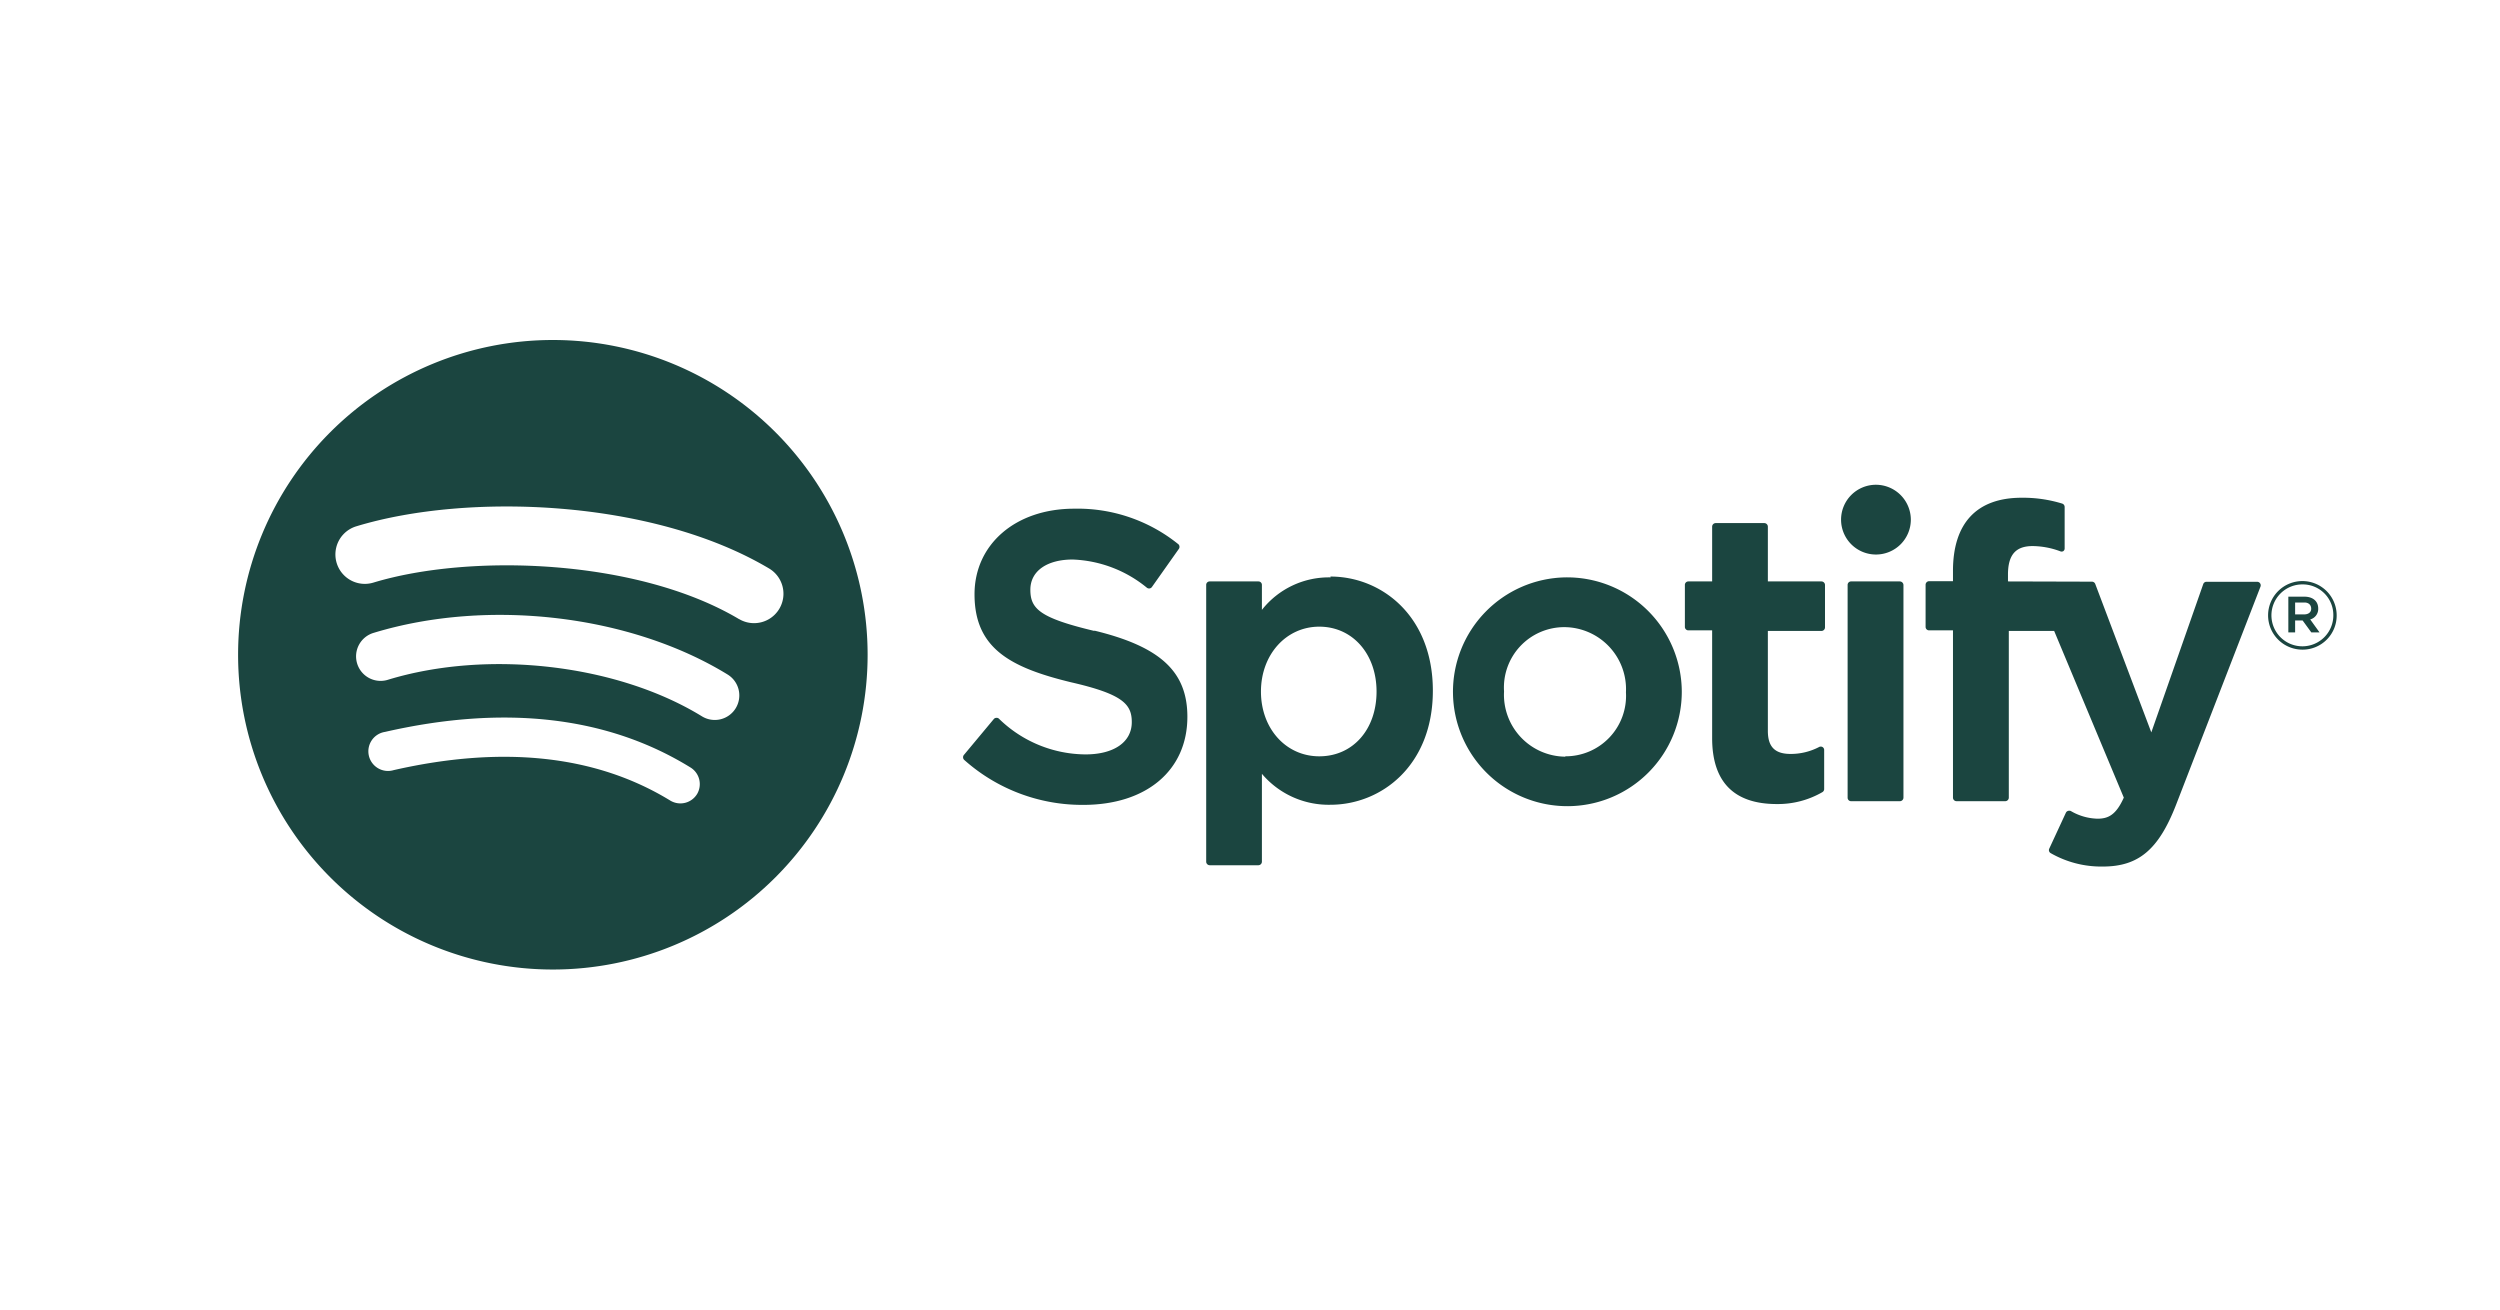<?xml version="1.0" encoding="UTF-8"?>
<svg xmlns="http://www.w3.org/2000/svg" id="Vector_Logo_Here" data-name="Vector Logo Here" viewBox="0 0 210 110">
  <defs>
    <style>.cls-1{fill:#1b4540;}</style>
  </defs>
  <path class="cls-1" d="M46.44,28.56A26.44,26.44,0,1,0,72.88,55,26.44,26.44,0,0,0,46.44,28.56ZM58.56,66.69a1.64,1.64,0,0,1-2.27.55c-6.2-3.79-14-4.65-23.22-2.55a1.65,1.65,0,1,1-.73-3.21c10.07-2.3,18.71-1.31,25.68,3A1.64,1.64,0,0,1,58.56,66.69Zm3.24-7.2a2.06,2.06,0,0,1-2.84.68c-7.1-4.36-17.94-5.63-26.34-3.08a2.06,2.06,0,1,1-1.2-3.94c9.6-2.91,21.54-1.5,29.7,3.51a2.06,2.06,0,0,1,.68,2.83ZM62.07,52c-8.52-5.06-22.57-5.53-30.71-3.06a2.47,2.47,0,0,1-1.43-4.73c9.33-2.84,24.86-2.29,34.67,3.54A2.47,2.47,0,0,1,62.08,52Zm29.86,1c-4.57-1.09-5.38-1.85-5.38-3.46S88,47,90.1,47a10.41,10.41,0,0,1,6.24,2.37.3.3,0,0,0,.22.06.28.28,0,0,0,.2-.12L99,46.14a.31.31,0,0,0,0-.41,13.47,13.47,0,0,0-8.77-3c-4.93,0-8.37,3-8.37,7.19,0,4.54,3,6.15,8.1,7.39,4.37,1,5.11,1.85,5.11,3.35,0,1.67-1.49,2.71-3.89,2.71a10.5,10.5,0,0,1-7.27-3,.27.27,0,0,0-.22-.07.28.28,0,0,0-.21.1l-2.5,3a.31.31,0,0,0,0,.42A14.89,14.89,0,0,0,91,67.61c5.3,0,8.74-2.9,8.74-7.4,0-3.79-2.26-5.89-7.82-7.24Zm19.84-4.5A7.16,7.16,0,0,0,106,51.23V49.14a.29.29,0,0,0-.29-.3h-4.09a.29.29,0,0,0-.3.3V72.38a.3.3,0,0,0,.3.3h4.09a.3.3,0,0,0,.29-.3V65a7.34,7.34,0,0,0,5.75,2.6c4.28,0,8.61-3.29,8.61-9.58s-4.32-9.59-8.6-9.59Zm3.86,9.59c0,3.2-2,5.44-4.81,5.44s-4.9-2.34-4.9-5.44,2.11-5.45,4.9-5.45,4.81,2.29,4.81,5.45Zm15.85-9.59a9.61,9.61,0,1,0,9.79,9.59,9.64,9.64,0,0,0-9.79-9.59Zm0,15.06a5.2,5.2,0,0,1-5.14-5.48,5.07,5.07,0,0,1,5.07-5.4,5.21,5.21,0,0,1,5.17,5.47A5.08,5.08,0,0,1,131.48,63.53ZM153,48.84h-4.5v-4.6a.3.3,0,0,0-.3-.3h-4.08a.3.3,0,0,0-.3.3v4.6h-2a.29.29,0,0,0-.29.3v3.51a.29.29,0,0,0,.29.3h2V62c0,3.67,1.82,5.54,5.43,5.54a7.46,7.46,0,0,0,3.83-1,.3.3,0,0,0,.15-.26V63a.29.29,0,0,0-.14-.25.3.3,0,0,0-.29,0,5.12,5.12,0,0,1-2.4.58c-1.31,0-1.9-.6-1.9-1.93V53H153a.3.3,0,0,0,.3-.3V49.14a.3.3,0,0,0-.3-.3Zm15.67,0v-.57c0-1.66.64-2.4,2.07-2.4a6.8,6.8,0,0,1,2.3.43.29.29,0,0,0,.27,0,.27.27,0,0,0,.12-.24V42.59a.3.3,0,0,0-.21-.29,11.21,11.21,0,0,0-3.4-.49c-3.77,0-5.77,2.13-5.77,6.15v.86h-2a.3.3,0,0,0-.3.3v3.53a.29.29,0,0,0,.3.3h2V67a.3.3,0,0,0,.3.3h4.09a.3.3,0,0,0,.3-.3V53h3.81l5.85,14c-.66,1.47-1.32,1.77-2.21,1.77a4.64,4.64,0,0,1-2.25-.65.39.39,0,0,0-.24,0,.3.3,0,0,0-.17.16l-1.39,3a.29.29,0,0,0,.13.39,8.54,8.54,0,0,0,4.36,1.12c3,0,4.69-1.41,6.16-5.19l7.09-18.32a.3.3,0,0,0-.27-.41h-4.26a.29.29,0,0,0-.28.2l-4.36,12.45L176,49.05a.3.3,0,0,0-.28-.19Zm-9.08,0h-4.09a.29.29,0,0,0-.3.3V67a.29.29,0,0,0,.3.3h4.09a.3.3,0,0,0,.3-.3V49.14a.31.31,0,0,0-.3-.3Zm-2-8.12a2.93,2.93,0,1,0,2.92,2.93A2.94,2.94,0,0,0,157.6,40.72Zm35.8,13.85a2.88,2.88,0,1,1,2.89-2.89,2.86,2.86,0,0,1-2.89,2.89Zm0-5.48A2.6,2.6,0,1,0,196,51.68,2.57,2.57,0,0,0,193.42,49.09Zm.63,2.89.82,1.14h-.69l-.73-1h-.63v1h-.57v-3h1.34c.7,0,1.17.36,1.17,1a.91.91,0,0,1-.7.92Zm-.48-1.37h-.75v1h.75c.37,0,.6-.18.6-.48S193.94,50.61,193.57,50.61Z"></path>
</svg>
